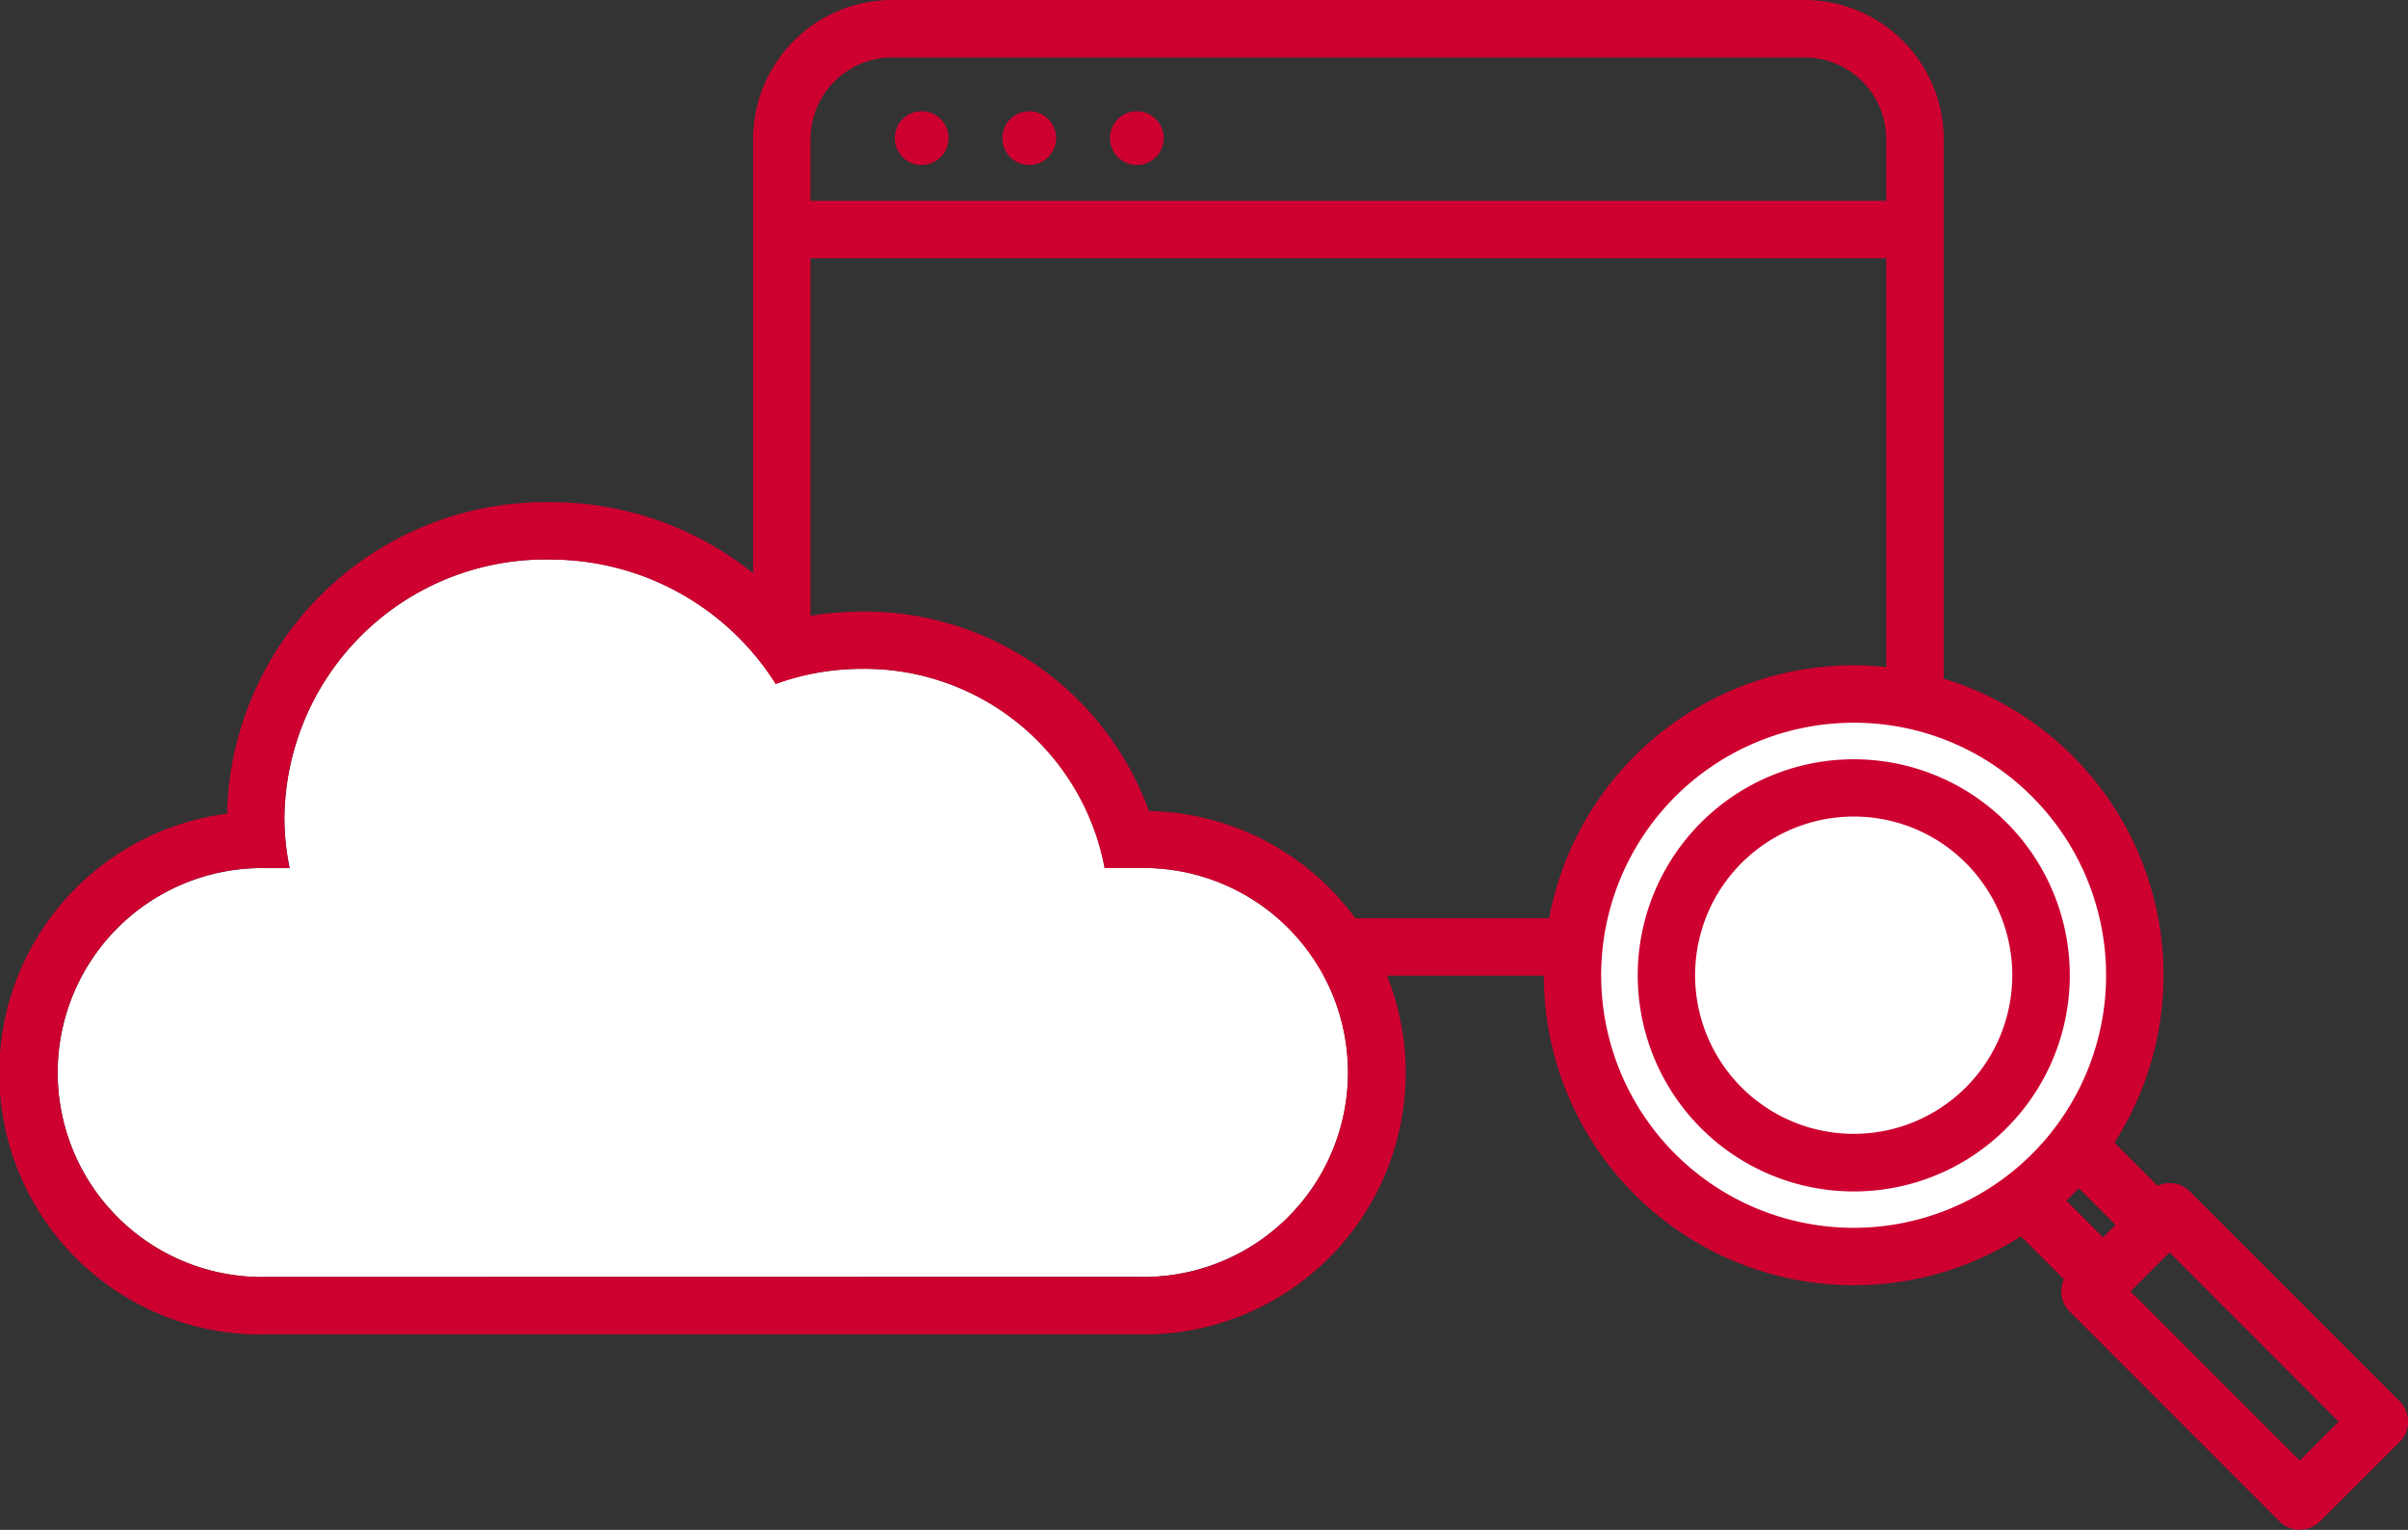 <svg xmlns="http://www.w3.org/2000/svg" xmlns:xlink="http://www.w3.org/1999/xlink" width="63.771" height="40.504" viewBox="0 0 63.771 40.504"><rect x="0" y="0" width="63.771" height="40.504" fill="#333333" stroke="none"/><defs><clipPath id="a"><rect width="63.771" height="40.504" fill="none"/></clipPath></defs><g transform="translate(0 -11)"><g transform="translate(0 11)" clip-path="url(#a)"><path d="M36.074,5.819a.712.712,0,1,1,.714-.712.714.714,0,0,1-.714.712" transform="translate(-11.667 -1.45)" fill="#cd0030" fill-rule="evenodd"/><path d="M40.326,5.819a.712.712,0,1,1,.714-.712.714.714,0,0,1-.714.712" transform="translate(-13.07 -1.45)" fill="#cd0030" fill-rule="evenodd"/><path d="M44.578,5.819a.712.712,0,1,1,.714-.712.714.714,0,0,1-.714.712" transform="translate(-14.473 -1.45)" fill="#cd0030" fill-rule="evenodd"/><path d="M60.148,9.457H31.657a.76.76,0,0,1,0-1.52H60.148a.76.76,0,0,1,0,1.52" transform="translate(-10.195 -2.619)" fill="#cd0030"/><path d="M57.612,1.52a2.169,2.169,0,0,1,2.162,2.164V22.149a2.169,2.169,0,0,1-2.162,2.162H33.448a2.171,2.171,0,0,1-2.164-2.162V3.684A2.171,2.171,0,0,1,33.448,1.52Zm0-1.52H33.448a3.687,3.687,0,0,0-3.684,3.684V22.149a3.687,3.687,0,0,0,3.684,3.682H57.612a3.687,3.687,0,0,0,3.683-3.682V3.684A3.688,3.688,0,0,0,57.612,0" transform="translate(-9.82 0)" fill="#cd0030"/><path d="M74.86,29.606a7.445,7.445,0,1,1-10.529,0,7.446,7.446,0,0,1,10.529,0" transform="translate(-20.506 -9.049)" fill="#fff" fill-rule="evenodd"/><path d="M69.222,42.7a8.206,8.206,0,1,1,5.8-2.4,8.15,8.15,0,0,1-5.8,2.4m0-14.891a6.686,6.686,0,1,0,4.727,1.958,6.644,6.644,0,0,0-4.727-1.958" transform="translate(-20.132 -8.674)" fill="#cd0030"/><path d="M70.444,41.44a5.721,5.721,0,1,1,4.047-1.674,5.706,5.706,0,0,1-4.047,1.674m0-9.925a4.2,4.2,0,1,0,2.973,1.232,4.177,4.177,0,0,0-2.973-1.232" transform="translate(-21.354 -9.896)" fill="#cd0030"/><path d="M81.745,49.183a.759.759,0,0,1-.537-.222L79.16,46.913a.76.76,0,0,1,1.074-1.074l1.51,1.51.329-.33-1.51-1.51a.76.76,0,0,1,1.075-1.074l2.047,2.047a.76.76,0,0,1,0,1.075l-1.4,1.4a.762.762,0,0,1-.537.222" transform="translate(-26.045 -14.587)" fill="#cd0030"/><path d="M87.786,55.927a.759.759,0,0,1-.537-.222l-5.557-5.557a.76.76,0,0,1,0-1.075L83.8,46.967a.761.761,0,0,1,1.075,0l5.557,5.557a.76.76,0,0,1,0,1.074L88.323,55.7a.759.759,0,0,1-.537.222M83.3,49.61l4.483,4.483,1.031-1.032-4.482-4.483Z" transform="translate(-26.88 -15.423)" fill="#cd0030"/><path d="M30.888,41.1a5.414,5.414,0,1,0,0-10.824h-.882a6.473,6.473,0,0,0-6.43-5.275,6.667,6.667,0,0,0-2.281.4,7.052,7.052,0,0,0-6-3.295A6.915,6.915,0,0,0,8.28,28.924a6.656,6.656,0,0,0,.139,1.356H7.837a5.414,5.414,0,1,0,0,10.824Z" transform="translate(-0.748 -7.295)" fill="#fff"/><path d="M14.542,21.362a7.051,7.051,0,0,1,6,3.293,6.683,6.683,0,0,1,2.281-.4,6.472,6.472,0,0,1,6.43,5.274h.882a5.414,5.414,0,1,1,0,10.824H7.088a5.414,5.414,0,1,1,0-10.824h.583a6.649,6.649,0,0,1-.139-1.356,6.914,6.914,0,0,1,7.011-6.813m0-1.52a8.446,8.446,0,0,0-8.53,8.249A6.923,6.923,0,0,0,7.088,41.875H30.14a6.93,6.93,0,1,0,.287-13.857,8.006,8.006,0,0,0-7.6-5.28,8.249,8.249,0,0,0-1.672.17,8.541,8.541,0,0,0-6.613-3.066" transform="translate(0 -6.546)" fill="#cd0030"/></g></g></svg>